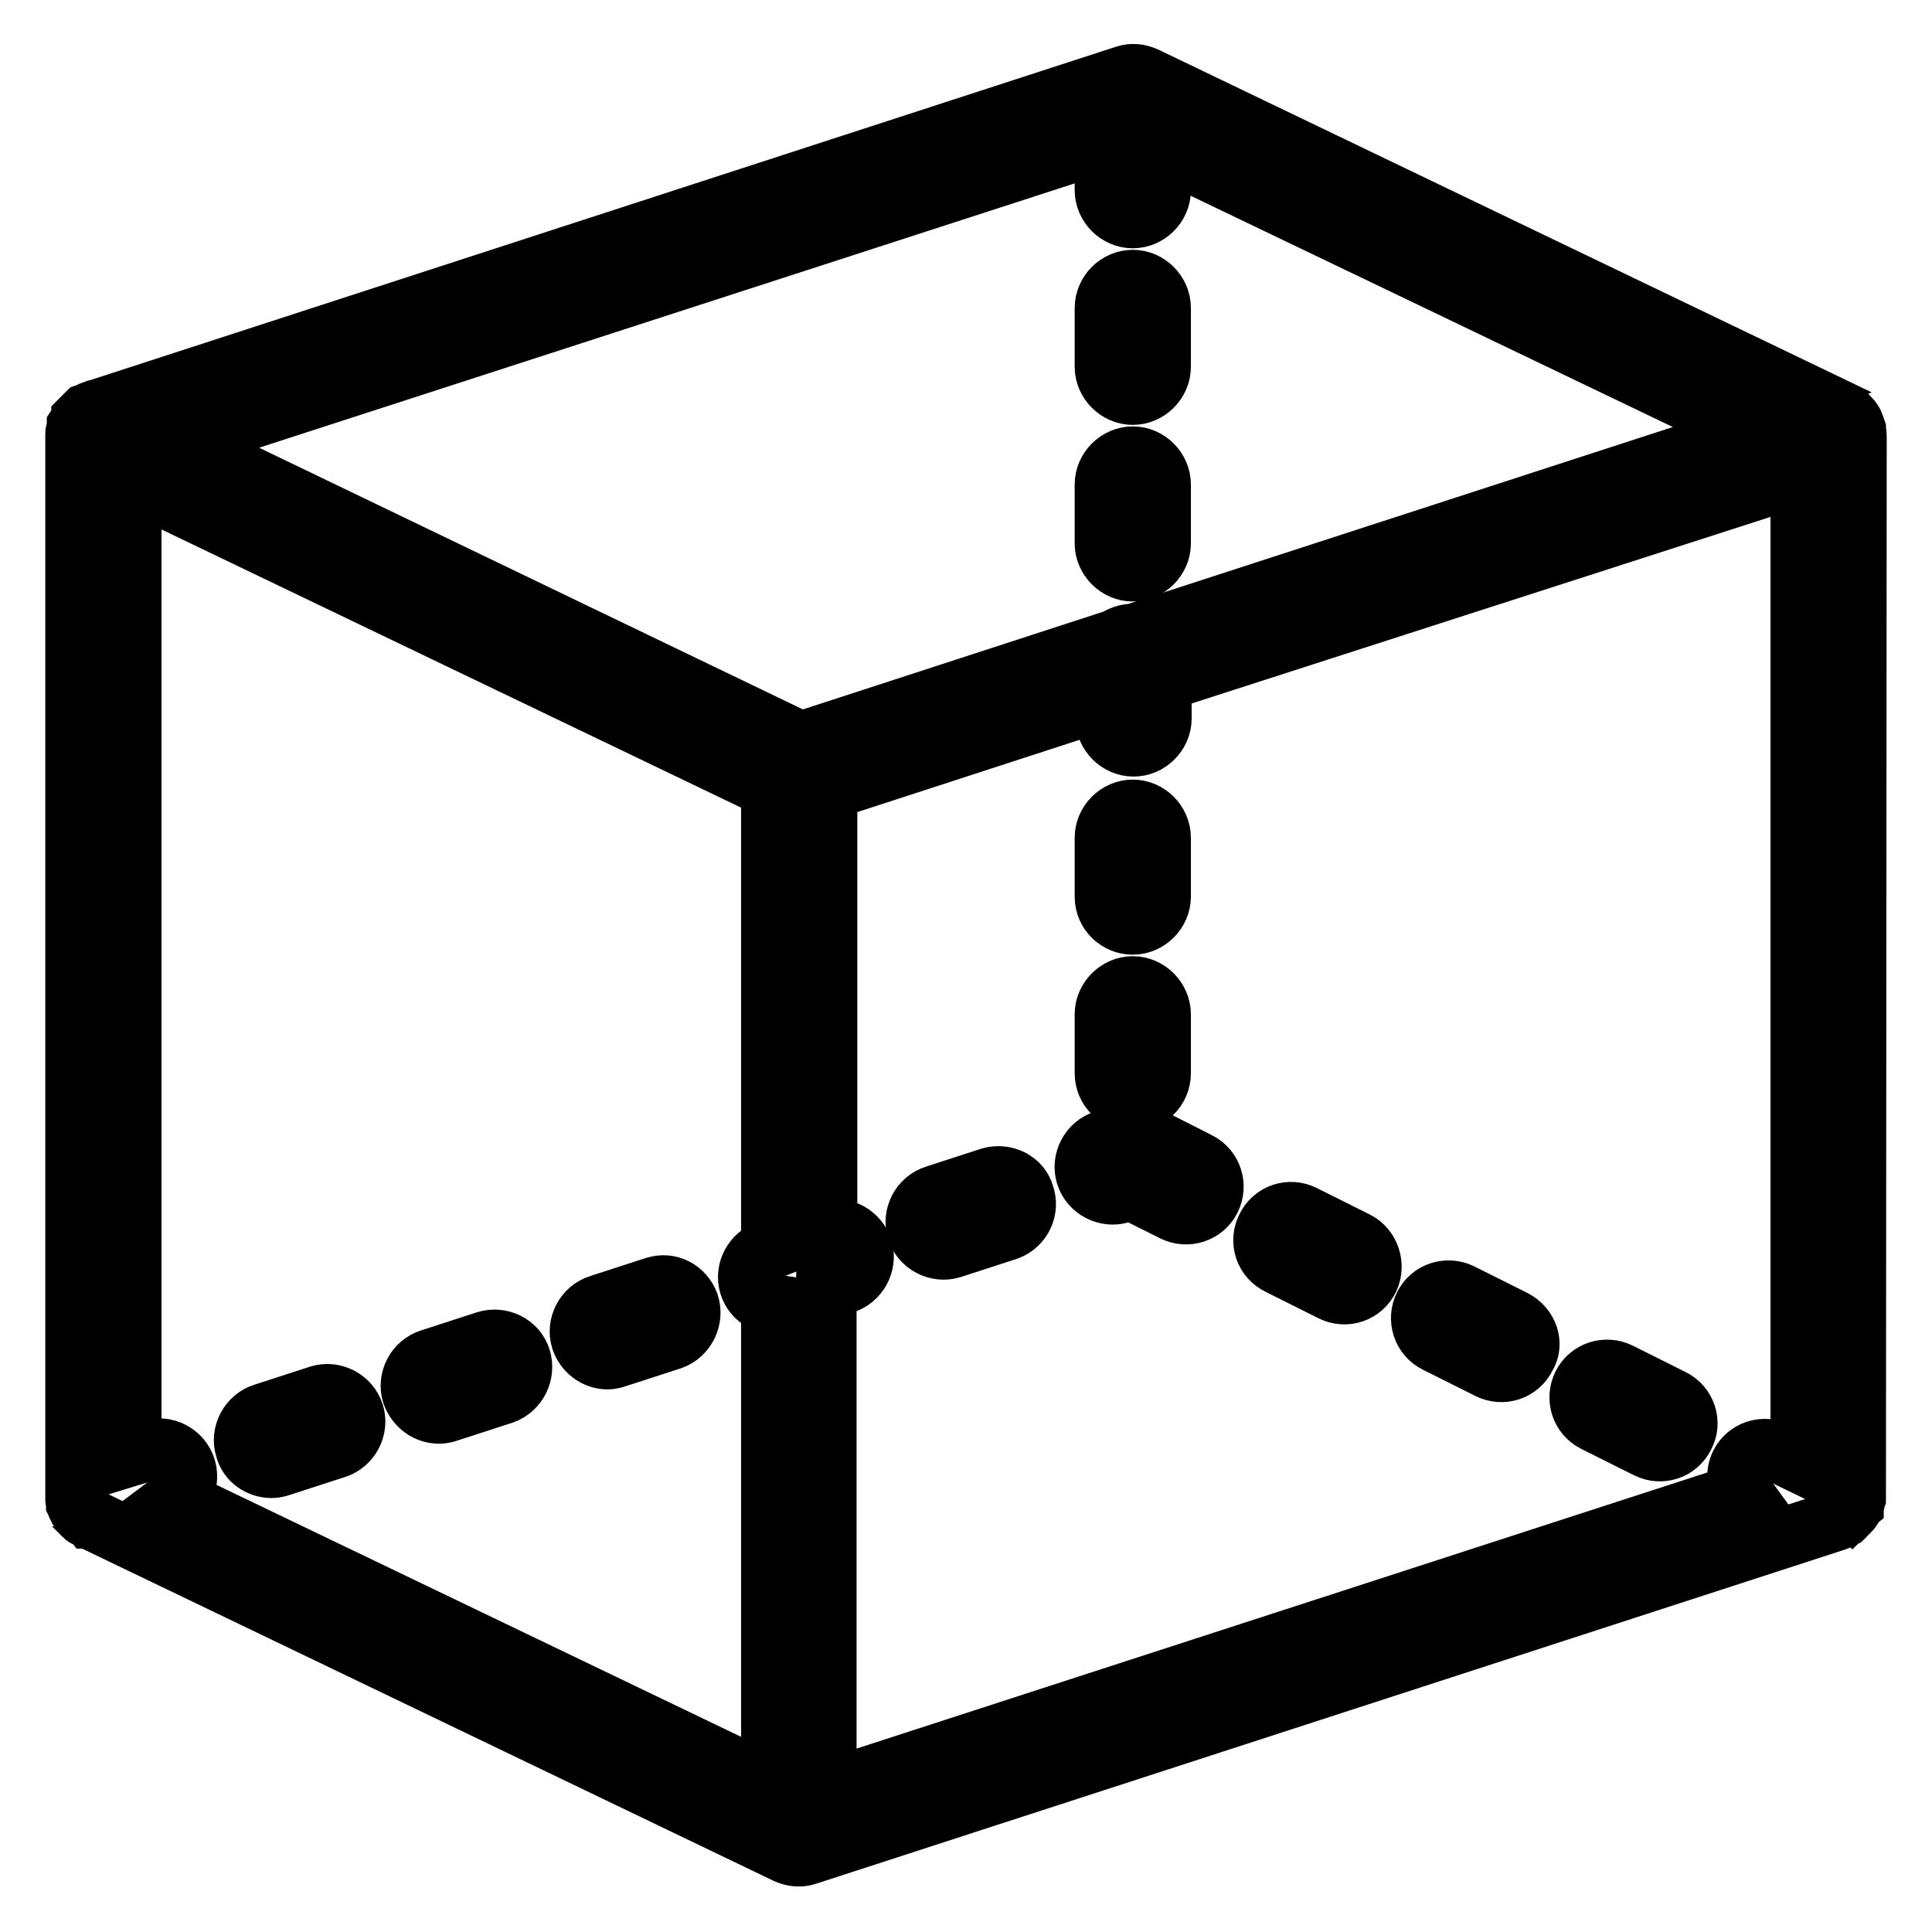 <?xml version="1.0" encoding="utf-8"?>
<!-- Svg Vector Icons : http://www.onlinewebfonts.com/icon -->
<!DOCTYPE svg PUBLIC "-//W3C//DTD SVG 1.1//EN" "http://www.w3.org/Graphics/SVG/1.1/DTD/svg11.dtd">
<svg version="1.1" xmlns="http://www.w3.org/2000/svg" xmlns:xlink="http://www.w3.org/1999/xlink" x="0px" y="0px" viewBox="0 0 256 256" enable-background="new 0 0 256 256" xml:space="preserve">
<g> <path stroke-width="8" fill-opacity="0" stroke="#000000"  d="M131.3,156l-7.4,2.4c-1.9,0.6-3,2.7-2.4,4.6c0.6,1.9,2.7,3,4.6,2.4l7.4-2.4c1.9-0.7,2.9-2.8,2.2-4.7 C135.2,156.5,133.2,155.5,131.3,156z M58.2,187.3c0.4,0,0.8-0.1,1.1-0.2l7.4-2.4c1.9-0.7,2.9-2.8,2.3-4.7c-0.6-1.9-2.7-2.9-4.6-2.3 l-7.4,2.4c-1.9,0.6-3,2.7-2.4,4.6C55.2,186.3,56.6,187.3,58.2,187.3L58.2,187.3z M36,194.5c0.4,0,0.8-0.1,1.1-0.2l7.4-2.4 c1.9-0.6,3-2.7,2.4-4.6c-0.6-1.9-2.7-3-4.6-2.4l0,0l-7.4,2.4c-1.9,0.6-3,2.7-2.4,4.6C32.9,193.5,34.4,194.5,36,194.5L36,194.5z  M80.5,180.1c0.4,0,0.8-0.1,1.1-0.2l7.4-2.4c1.9-0.7,2.9-2.8,2.3-4.7c-0.7-1.9-2.6-2.9-4.5-2.3l-7.4,2.4c-1.9,0.6-3,2.7-2.4,4.6 C77.5,179,78.9,180.1,80.5,180.1L80.5,180.1z M221.6,185.4l-7-3.5c-1.8-0.9-4-0.2-4.9,1.6c-0.9,1.8-0.2,4,1.6,4.9l7,3.5 c1.8,0.9,4,0.2,4.9-1.7C224.1,188.5,223.4,186.3,221.6,185.4z M179.7,164.5l-7-3.5c-1.8-0.9-4-0.2-4.9,1.7c-0.9,1.8-0.2,4,1.7,4.9 l0,0l7,3.5c1.8,0.9,4,0.2,4.9-1.7C182.2,167.6,181.5,165.4,179.7,164.5z M200.6,174.9l-7-3.5c-1.8-0.9-4-0.2-4.9,1.6 c-0.9,1.8-0.2,4,1.6,4.9l0,0l7,3.5c1.8,0.9,4,0.2,4.9-1.7C203.2,178.1,202.5,175.9,200.6,174.9z M158.8,154l-6.9-3.5 c-0.2-0.1-0.5-0.2-0.7-0.3c0,0-0.1,0-0.1,0c-0.2,0-0.4-0.1-0.6-0.1c-0.1,0-0.2,0-0.3,0c-0.1,0-0.3,0-0.4,0c-0.2,0-0.4,0.1-0.7,0.1 l0,0h0l0,0l-2.8,0.9c-1.9,0.6-3,2.7-2.4,4.6c0.6,1.9,2.7,3,4.6,2.4l1.4-0.4l5.6,2.8c1.8,0.9,4,0.2,4.9-1.6 C161.3,157.1,160.6,154.9,158.8,154z"/> <path stroke-width="8" fill-opacity="0" stroke="#000000"  d="M246,57.9c0-0.3,0-0.5-0.1-0.8c0-0.1,0-0.1,0-0.2c-0.1-0.3-0.2-0.5-0.3-0.8c0-0.1-0.1-0.1-0.1-0.2 c-0.2-0.3-0.4-0.5-0.6-0.7c0,0-0.1-0.1-0.1-0.1c-0.2-0.2-0.5-0.4-0.7-0.5c0,0-0.1,0-0.1-0.1l-92.2-44.3c-0.9-0.4-1.8-0.5-2.7-0.2 L12.5,54.4c0,0-0.1,0-0.1,0c-0.3,0.1-0.6,0.3-0.9,0.4c0,0-0.1,0.1-0.1,0.1c-0.2,0.2-0.4,0.4-0.6,0.6c0,0.1-0.1,0.1-0.1,0.2 c-0.2,0.3-0.3,0.5-0.5,0.8c0,0,0,0.1,0,0.2c-0.1,0.3-0.2,0.5-0.2,0.8c0,0,0,0.1,0,0.1c0,0,0,0.1,0,0.1c0,0.1,0,0.1,0,0.2v140.1 c0,0.1,0,0.1,0,0.2c0,0.1,0,0.2,0,0.3c0,0.1,0,0.1,0,0.2c0,0.1,0,0.2,0.1,0.3v0c0,0.1,0,0.1,0,0.2l0,0l0.1,0.2 c0,0.1,0.1,0.2,0.1,0.3c0.1,0.2,0.2,0.4,0.3,0.5l0.1,0.1c0.1,0.1,0.2,0.2,0.2,0.3c0.1,0.1,0.1,0.1,0.2,0.2c0.1,0.1,0.2,0.2,0.3,0.2 l0.1,0c0.1,0.1,0.2,0.1,0.3,0.2c0.1,0,0.2,0.1,0.2,0.1l92.2,44.3c0.9,0.4,1.8,0.5,2.7,0.2l136.4-44.3c0.1,0,0.1-0.1,0.2-0.1 c0.1,0,0.2-0.1,0.3-0.1c0.1-0.1,0.2-0.1,0.4-0.2c0.1-0.1,0.2-0.1,0.2-0.2c0.1-0.1,0.2-0.2,0.3-0.3c0.2-0.2,0.3-0.3,0.5-0.5 c0.1-0.1,0.1-0.2,0.2-0.3c0.1-0.1,0.1-0.2,0.2-0.3c0-0.1,0.1-0.2,0.1-0.3c0.1-0.2,0.1-0.4,0.2-0.7c0-0.1,0-0.3,0-0.4 c0,0,0-0.1,0-0.1L246,57.9L246,57.9z M24.6,194.5c-0.6-1.9-2.7-3-4.6-2.4l-2.6,0.8V63.8l84.8,40.7v61l-0.5,0.2 c-1.9,0.6-3,2.7-2.4,4.6c0,0,0,0,0,0c0.4,1.3,1.6,2.3,2.9,2.5v63.7l-78.9-37.9C24.5,197.7,25.1,196.1,24.6,194.5z M109.6,170.8 l1.8-0.6c2-0.4,3.3-2.3,3-4.3c-0.4-2-2.3-3.3-4.3-3c-0.2,0-0.3,0.1-0.5,0.1v-58.3l36.9-12v2.5c0,2,1.7,3.7,3.7,3.7 c2,0,3.7-1.7,3.7-3.7v-4.9L238.6,63v130.9l-3.1-1.5c-1.8-0.9-4-0.2-4.9,1.6c0,0,0,0,0,0c-0.6,1.2-0.5,2.7,0.3,3.8l-121.4,39.4 V170.8z M146.4,18.8v6.4c0,2,1.7,3.7,3.7,3.7c2,0,3.7-1.7,3.7-3.7v-5.6l78.6,37.7l-82.2,26.7l-0.1,0c-0.8,0-1.6,0.3-2.2,0.7 l-41.8,13.6L23.6,58.6L146.4,18.8z"/> <path stroke-width="8" fill-opacity="0" stroke="#000000"  d="M150.1,75.7c2,0,3.7-1.7,3.7-3.7v-7.8c0-2-1.7-3.7-3.7-3.7c-2,0-3.7,1.7-3.7,3.7V72 C146.4,74,148.1,75.7,150.1,75.7z M150.1,52.3c2,0,3.7-1.7,3.7-3.7v-7.8c0-2-1.7-3.7-3.7-3.7c-2,0-3.7,1.7-3.7,3.7v7.8 C146.4,50.6,148.1,52.3,150.1,52.3z M150.1,145.9c2,0,3.7-1.6,3.7-3.7v-7.8c0-2-1.7-3.7-3.7-3.7c-2,0-3.7,1.7-3.7,3.7v7.8 C146.4,144.3,148.1,145.9,150.1,145.9z M150.1,122.5c2,0,3.7-1.7,3.7-3.7V111c0-2-1.7-3.7-3.7-3.7c-2,0-3.7,1.7-3.7,3.7v7.8 C146.4,120.9,148.1,122.5,150.1,122.5z"/></g>
</svg>